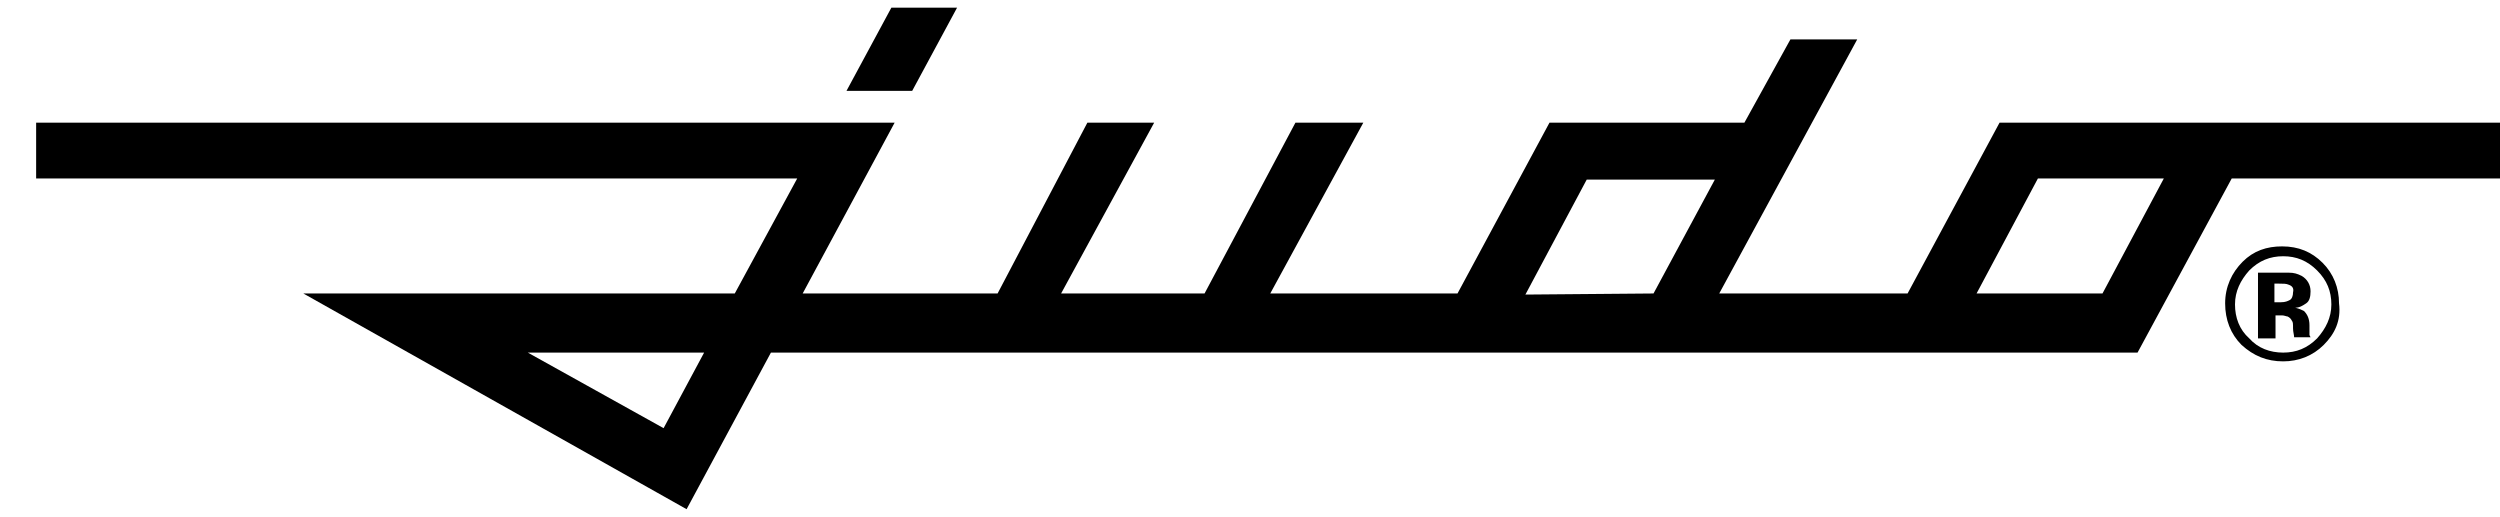 <?xml version="1.0" encoding="utf-8"?>
<!-- Generator: Adobe Illustrator 22.0.0, SVG Export Plug-In . SVG Version: 6.00 Build 0)  -->
<svg version="1.1" id="Ebene_1" xmlns="http://www.w3.org/2000/svg" xmlns:xlink="http://www.w3.org/1999/xlink" x="0px" y="0px"
	 viewBox="0 0 228.3 47.2" style="enable-background:new 0 0 228.3 47.2;" xml:space="preserve">
<style type="text/css">
	.st0{clip-path:url(#SVGID_2_);}
</style>
<polygon points="81.4,0.7 77.3,8.3 83.3,8.3 87.4,0.7 "/>
<path d="M48.2,32.2h16.1l-3.7,6.9L48.2,32.2z M144.9,16.4h11.7l-5.6,10.4l-11.7,0.1L144.9,16.4z M186.1,16.3h11.5L192,26.8h-11.5
	L186.1,16.3z M163.5,3.6l-4.2,7.6h-17.8l-8.4,15.6H116l8.5-15.6h-6.2L110,26.8H96.9l8.5-15.6h-6.1l-8.2,15.6H73.3l8.4-15.6l-78.4,0
	l0,5.1h69.5l-5.7,10.5H27.7l35,19.7l7.7-14.3h124.8l8.6-15.9h24.5v-5.1h-45.7l-8.4,15.6H157l12.6-23.2L163.5,3.6z"/>
<g>
	<defs>
		<rect id="SVGID_1_" width="228.3" height="47.2"/>
	</defs>
	<clipPath id="SVGID_2_">
		<use xlink:href="#SVGID_1_"  style="overflow:visible;"/>
	</clipPath>
	<path class="st0" d="M212.2,31.5c-1,1-2.3,1.5-3.7,1.5c-1.5,0-2.7-0.5-3.8-1.5c-1-1-1.5-2.3-1.5-3.8c0-1.5,0.6-2.8,1.6-3.8
		c1-1,2.2-1.4,3.6-1.4c1.5,0,2.7,0.5,3.7,1.5c1,1,1.5,2.3,1.5,3.7C213.8,29.3,213.2,30.5,212.2,31.5 M205.4,24.7
		c-0.8,0.9-1.3,1.9-1.3,3.1c0,1.2,0.4,2.3,1.3,3.1c0.8,0.9,1.9,1.3,3.1,1.3c1.2,0,2.2-0.4,3.1-1.3c0.8-0.9,1.3-1.9,1.3-3.1
		c0-1.2-0.4-2.2-1.3-3.1c-0.9-0.9-1.9-1.3-3.1-1.3C207.3,23.4,206.3,23.8,205.4,24.7 M206.2,30.7v-5.8c0.4,0,0.9,0,1.6,0
		c0.7,0,1.1,0,1.2,0c0.5,0,0.8,0.1,1.2,0.3c0.5,0.3,0.8,0.8,0.8,1.4c0,0.5-0.1,0.9-0.4,1.1c-0.3,0.2-0.6,0.4-1,0.4
		c0.4,0.1,0.6,0.2,0.8,0.3c0.3,0.3,0.5,0.7,0.5,1.3v0.5c0,0.1,0,0.1,0,0.2c0,0.1,0,0.1,0,0.2l0.1,0.2h-1.5c0-0.2-0.1-0.5-0.1-0.8
		c0-0.4,0-0.6-0.1-0.7c-0.1-0.2-0.2-0.3-0.4-0.4c-0.1,0-0.3-0.1-0.5-0.1l-0.3,0h-0.3v2.1H206.2z M209,26c-0.2-0.1-0.5-0.1-0.9-0.1
		h-0.4v1.7h0.6c0.4,0,0.6-0.1,0.8-0.2c0.2-0.1,0.3-0.4,0.3-0.7C209.5,26.3,209.3,26.1,209,26"/>
</g>
</svg>
